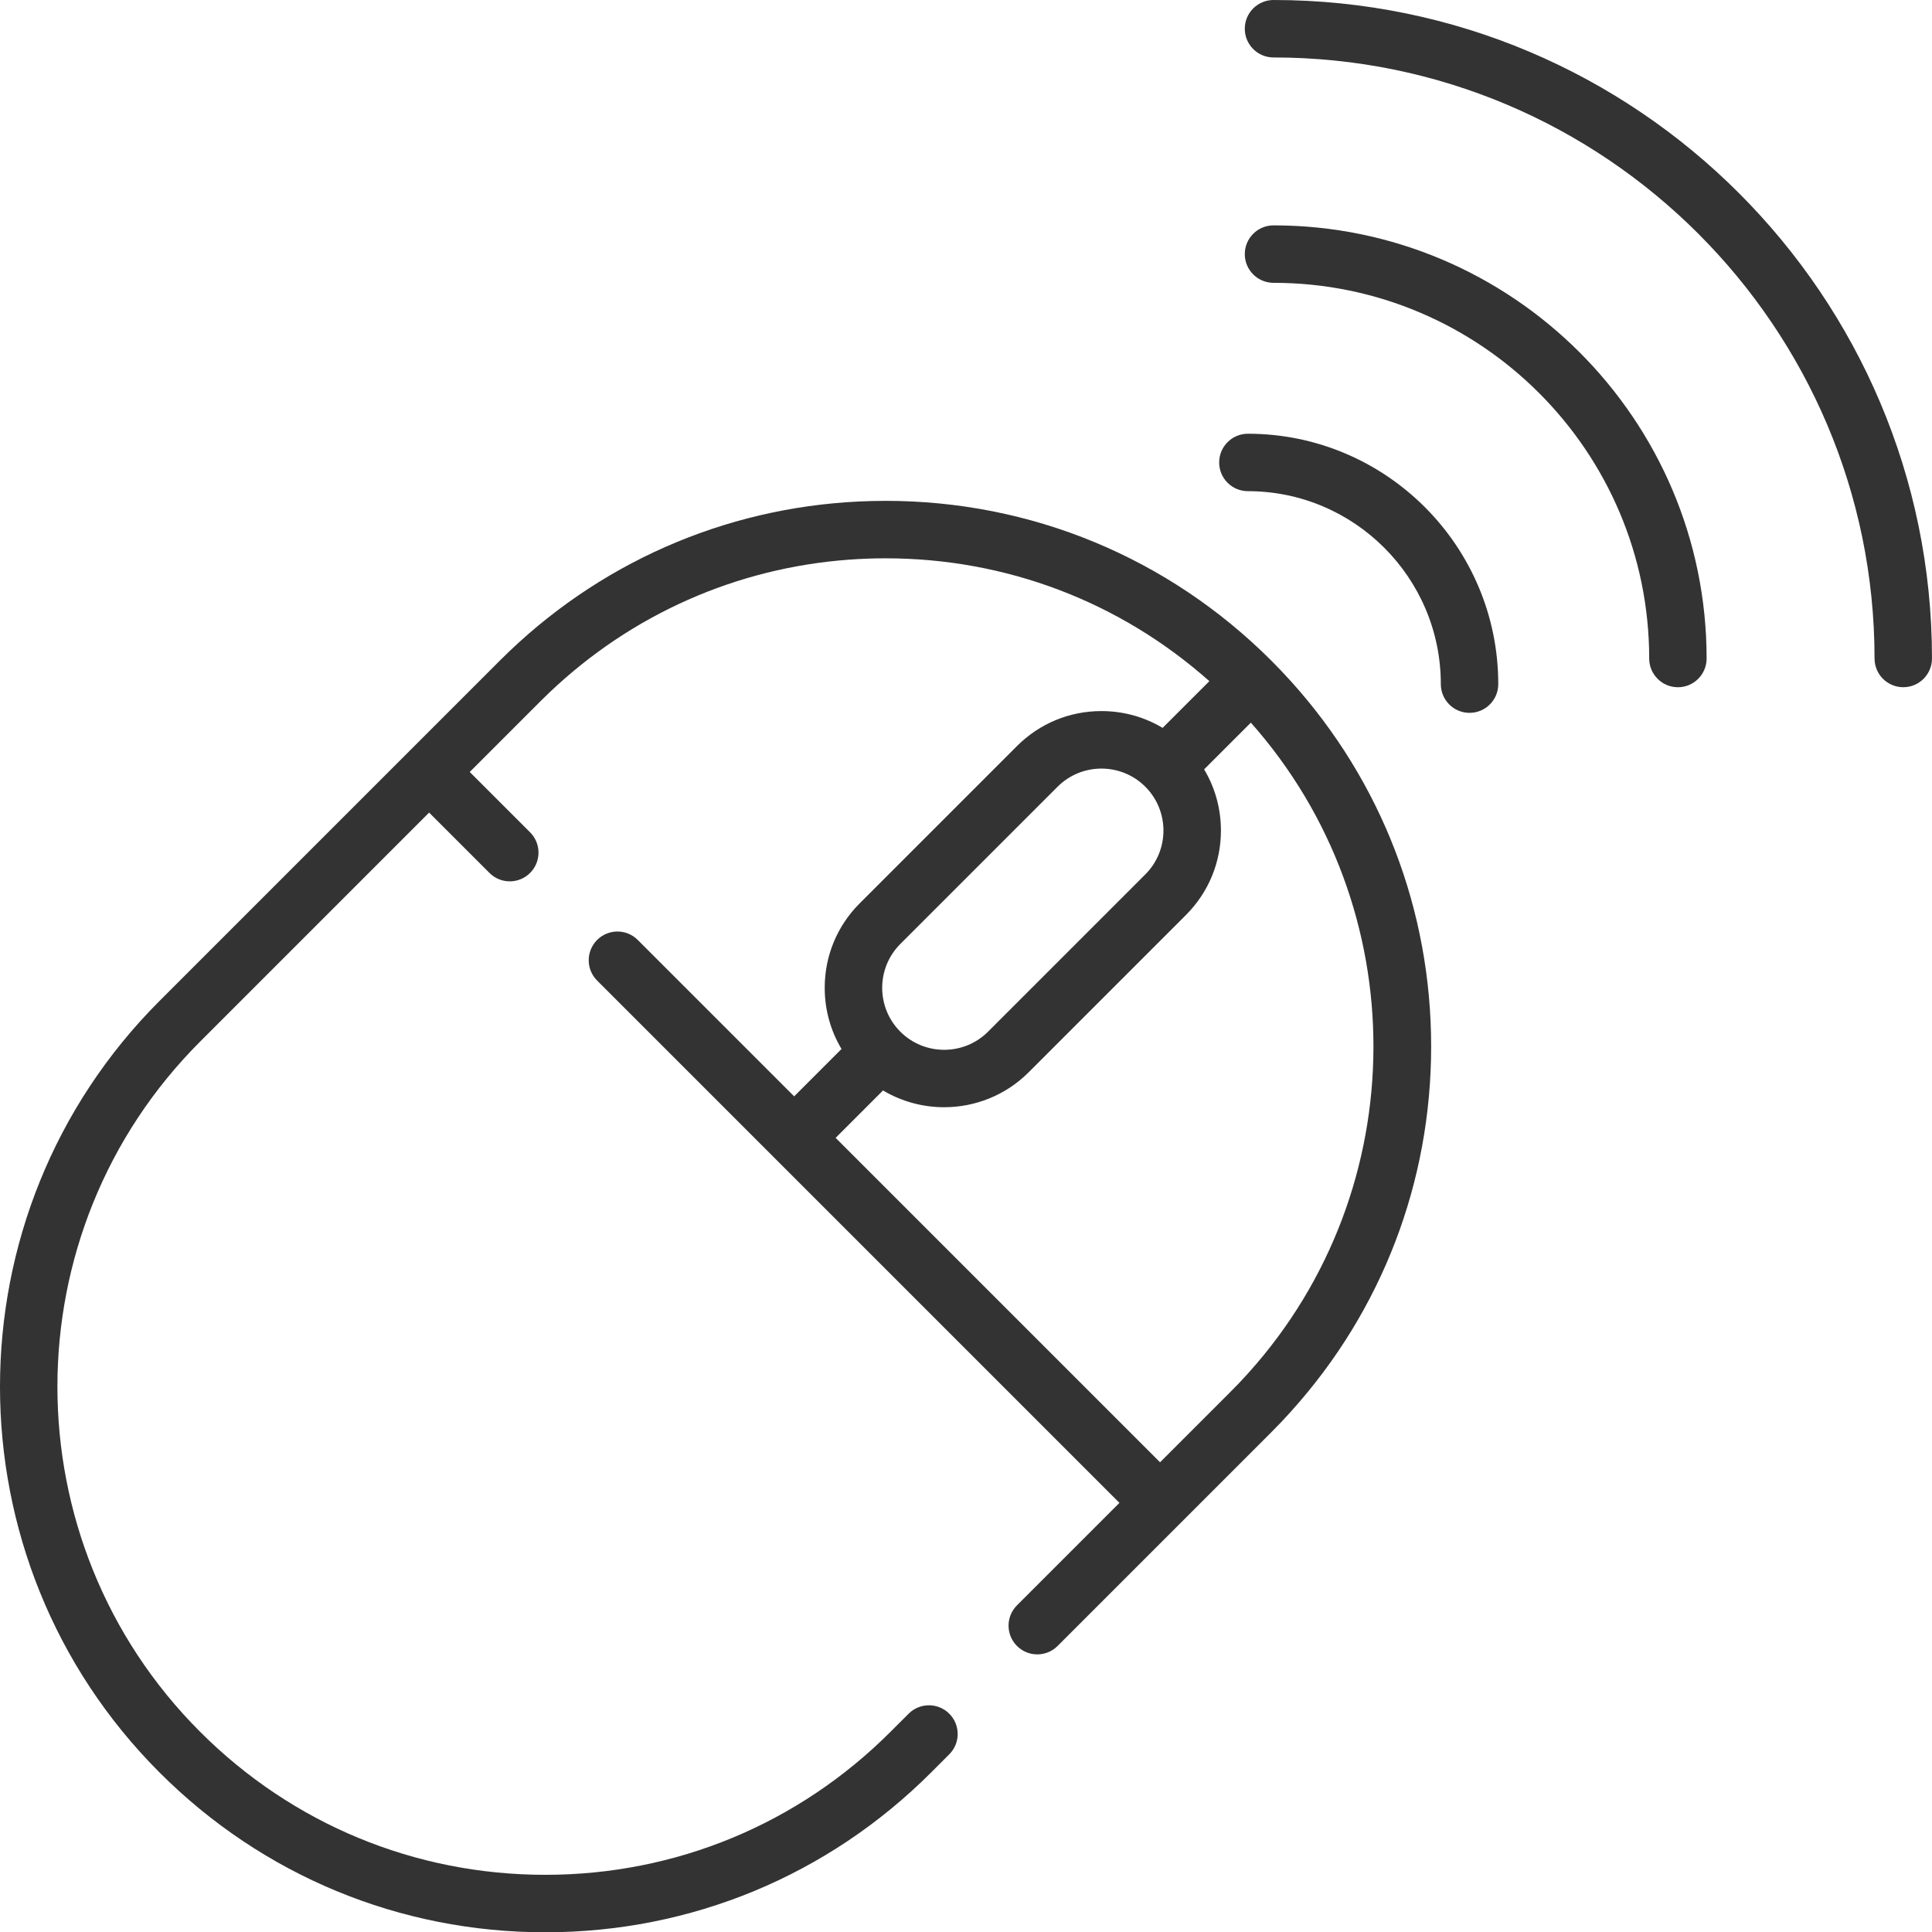 <?xml version="1.0" encoding="utf-8"?>
<!-- Generator: Adobe Illustrator 15.0.0, SVG Export Plug-In . SVG Version: 6.00 Build 0)  -->
<!DOCTYPE svg PUBLIC "-//W3C//DTD SVG 1.1//EN" "http://www.w3.org/Graphics/SVG/1.1/DTD/svg11.dtd">
<svg version="1.1" id="Capa_1" xmlns="http://www.w3.org/2000/svg" xmlns:xlink="http://www.w3.org/1999/xlink" x="0px" y="0px"
	 width="100px" height="100.014px" viewBox="256 345.993 100 100.014" enable-background="new 256 345.993 100 100.014"
	 xml:space="preserve">
<g>
	<g>
		<g>
			<path fill="#333333" d="M321.917,345.993c-0.821,0-1.487,0.666-1.487,1.487s0.666,1.487,1.487,1.487
				c17.153,0,31.109,13.956,31.109,31.109c0,0.821,0.666,1.487,1.487,1.487c0.82,0,1.486-0.666,1.486-1.487
				C356,361.283,340.71,345.993,321.917,345.993z"/>
		</g>
	</g>
	<g>
		<g>
			<path fill="#333333" d="M321.917,357.658c-0.821,0-1.487,0.666-1.487,1.487s0.666,1.487,1.487,1.487
				c10.722,0,19.445,8.723,19.445,19.445c0,0.821,0.665,1.487,1.486,1.487s1.486-0.666,1.486-1.487
				C344.335,367.715,334.278,357.658,321.917,357.658z"/>
		</g>
	</g>
	<g>
		<g>
			<path fill="#333333" d="M320.591,368.443c-0.821,0-1.487,0.666-1.487,1.487c0,0.821,0.666,1.486,1.487,1.486
				c5.506,0,9.986,4.48,9.986,9.987c0,0.821,0.665,1.487,1.486,1.487s1.487-0.666,1.487-1.487
				C333.551,374.256,327.736,368.443,320.591,368.443z"/>
		</g>
	</g>
	<g>
		<g>
			<path fill="#333333" d="M322.82,381.257c-0.006-0.006-0.012-0.013-0.018-0.019c-0.14-0.155-0.282-0.309-0.427-0.461
				c-0.022-0.024-0.045-0.048-0.067-0.072c-0.165-0.174-0.333-0.346-0.504-0.517c-5.333-5.333-12.425-8.271-19.967-8.271
				c-0.236,0-0.471,0.003-0.706,0.009c-7.043,0.171-13.655,2.91-18.757,7.769c-0.17,0.162-0.338,0.326-0.505,0.493L264.258,397.8
				c-11.011,11.011-11.011,28.926,0,39.937c5.333,5.333,12.425,8.271,19.967,8.271c7.543,0,14.634-2.938,19.968-8.271l0.941-0.941
				c0.581-0.58,0.581-1.521,0-2.103c-0.581-0.58-1.522-0.58-2.103,0l-0.941,0.94c-4.771,4.772-11.116,7.4-17.865,7.4
				s-13.093-2.628-17.865-7.4c-9.851-9.851-9.851-25.879,0-35.729l11.851-11.852l3.124,3.124c0.58,0.581,1.521,0.581,2.102,0
				c0.581-0.581,0.581-1.522,0-2.103l-3.123-3.123l3.658-3.659c0.149-0.149,0.3-0.296,0.452-0.441
				c4.261-4.058,9.697-6.463,15.527-6.89c0.625-0.046,1.254-0.069,1.886-0.069c6.24,0,12.133,2.248,16.759,6.359l-2.419,2.418
				c-0.947-0.567-2.034-0.87-3.167-0.87c-1.651,0-3.204,0.643-4.372,1.811l-8.14,8.14c-1.168,1.168-1.811,2.721-1.811,4.373
				c0,1.133,0.303,2.219,0.87,3.166l-2.451,2.452l-8.096-8.096c-0.581-0.581-1.522-0.581-2.103,0s-0.581,1.522,0,2.102
				l27.035,27.035l-5.304,5.304c-0.581,0.58-0.581,1.521,0,2.103c0.581,0.58,1.521,0.58,2.103,0l11.064-11.064
				c0.06-0.06,0.116-0.12,0.175-0.18c0.108-0.111,0.219-0.222,0.325-0.333c0.043-0.046,0.085-0.093,0.129-0.139
				c0.123-0.131,0.245-0.262,0.365-0.395c0.019-0.021,0.036-0.041,0.054-0.062c4.669-5.188,7.223-11.828,7.223-18.86
				C330.076,393.106,327.51,386.452,322.82,381.257z M302.601,394.853l8.14-8.14c1.252-1.251,3.288-1.251,4.54,0s1.252,3.288,0,4.54
				l-8.14,8.14c-1.252,1.251-3.288,1.251-4.54,0C301.349,398.141,301.349,396.104,302.601,394.853z M320.642,417.029
				c-0.017,0.019-0.033,0.037-0.05,0.056c-0.104,0.116-0.212,0.23-0.319,0.345c-0.041,0.045-0.082,0.09-0.123,0.134
				c-0.088,0.092-0.179,0.183-0.268,0.273c-0.061,0.062-0.119,0.123-0.18,0.185l-3.658,3.658l-16.792-16.792l2.453-2.453l0,0
				c0.971,0.578,2.068,0.868,3.165,0.868c1.583,0,3.167-0.603,4.373-1.808l8.14-8.14c1.168-1.168,1.812-2.721,1.812-4.373
				c0-1.132-0.303-2.219-0.87-3.167l2.419-2.418C329.238,392.969,329.205,407.497,320.642,417.029z"/>
		</g>
	</g>
</g>
</svg>
